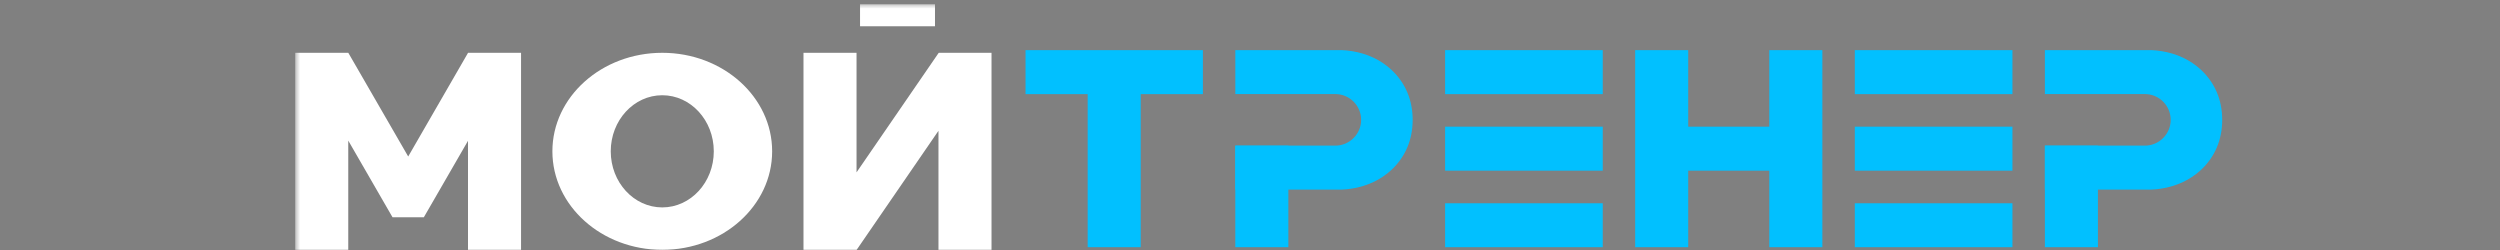 <?xml version="1.0" encoding="UTF-8"?> <svg xmlns="http://www.w3.org/2000/svg" viewBox="0 0 250.00 25.00" data-guides="{&quot;vertical&quot;:[],&quot;horizontal&quot;:[]}"><rect x="0" y="0" width="250.00" height="25.00" fill="#808080" stroke="none"/><defs></defs><mask x="29.5" y="0.359" width="207" height="25" data-from-defs="true" maskUnits="userSpaceOnUse" maskContentUnits="userSpaceOnUse" id="tSvg18beefe2c9f"><path fill="white" stroke="none" fill-opacity="1" stroke-width="1" stroke-opacity="1" color="rgb(51, 51, 51)" width="850" height="106" id="tSvg167ed5ff544" title="Rectangle 1" d="M29.5 0.359C98.5 0.359 167.5 0.359 236.5 0.359C236.5 8.692 236.5 17.025 236.5 25.358C167.5 25.358 98.5 25.358 29.5 25.358C29.5 17.025 29.5 8.692 29.5 0.359Z" style="transform-origin: -46650px -39850.1px;"></path></mask><path fill="#01C0FF" stroke="none" fill-opacity="1" stroke-width="1" stroke-opacity="1" color="rgb(51, 51, 51)" mask="url(#tSvg18beefe2c9f)" id="tSvg7a3d46711a" title="Path 1" d="M160.274 5.014C155.019 5.014 149.764 5.014 144.51 5.014C144.51 6.48 144.51 7.945 144.51 9.411C149.764 9.411 155.019 9.411 160.274 9.411C160.274 7.945 160.274 6.48 160.274 5.014Z"></path><path fill="#01C0FF" stroke="none" fill-opacity="1" stroke-width="1" stroke-opacity="1" color="rgb(51, 51, 51)" mask="url(#tSvg18beefe2c9f)" id="tSvgab9855daaa" title="Path 2" d="M160.274 12.669C155.019 12.669 149.764 12.669 144.51 12.669C144.51 14.135 144.51 15.6 144.51 17.066C149.764 17.066 155.019 17.066 160.274 17.066C160.274 15.6 160.274 14.135 160.274 12.669Z"></path><path fill="#01C0FF" stroke="none" fill-opacity="1" stroke-width="1" stroke-opacity="1" color="rgb(51, 51, 51)" mask="url(#tSvg18beefe2c9f)" id="tSvg799f6e4965" title="Path 3" d="M160.274 20.324C155.019 20.324 149.764 20.324 144.51 20.324C144.51 21.79 144.51 23.255 144.51 24.721C149.764 24.721 155.019 24.721 160.274 24.721C160.274 23.255 160.274 21.79 160.274 20.324Z"></path><path fill="#01C0FF" stroke="none" fill-opacity="1" stroke-width="1" stroke-opacity="1" color="rgb(51, 51, 51)" mask="url(#tSvg18beefe2c9f)" id="tSvg185b1a02108" title="Path 4" d="M201.244 5.014C195.99 5.014 190.735 5.014 185.481 5.014C185.481 6.48 185.481 7.945 185.481 9.411C190.735 9.411 195.99 9.411 201.244 9.411C201.244 7.945 201.244 6.48 201.244 5.014Z"></path><path fill="#01C0FF" stroke="none" fill-opacity="1" stroke-width="1" stroke-opacity="1" color="rgb(51, 51, 51)" mask="url(#tSvg18beefe2c9f)" id="tSvg129ff651b96" title="Path 5" d="M201.244 12.669C195.99 12.669 190.735 12.669 185.481 12.669C185.481 14.135 185.481 15.6 185.481 17.066C190.735 17.066 195.99 17.066 201.244 17.066C201.244 15.6 201.244 14.135 201.244 12.669Z"></path><path fill="#01C0FF" stroke="none" fill-opacity="1" stroke-width="1" stroke-opacity="1" color="rgb(51, 51, 51)" mask="url(#tSvg18beefe2c9f)" id="tSvg5c79a4c26c" title="Path 6" d="M201.244 20.324C195.99 20.324 190.735 20.324 185.481 20.324C185.481 21.79 185.481 23.255 185.481 24.721C190.735 24.721 195.99 24.721 201.244 24.721C201.244 23.255 201.244 21.79 201.244 20.324Z"></path><path fill="#01C0FF" stroke="none" fill-opacity="1" stroke-width="1" stroke-opacity="1" color="rgb(51, 51, 51)" mask="url(#tSvg18beefe2c9f)" id="tSvg73a55953fc" title="Path 7" d="M120.289 5.014C114.377 5.014 108.465 5.014 102.553 5.014C102.553 6.48 102.553 7.945 102.553 9.411C108.465 9.411 114.377 9.411 120.289 9.411C120.289 7.945 120.289 6.48 120.289 5.014Z"></path><path fill="#01C0FF" stroke="none" fill-opacity="1" stroke-width="1" stroke-opacity="1" color="rgb(51, 51, 51)" mask="url(#tSvg18beefe2c9f)" id="tSvg122a624c6b3" title="Path 8" d="M114.072 24.72C114.072 19.314 114.072 13.908 114.072 8.502C112.304 8.502 110.536 8.502 108.767 8.502C108.767 13.908 108.767 19.314 108.767 24.72C110.536 24.72 112.304 24.72 114.072 24.72Z"></path><path fill="white" stroke="none" fill-opacity="1" stroke-width="1" stroke-opacity="1" color="rgb(51, 51, 51)" mask="url(#tSvg18beefe2c9f)" id="tSvg94118e1b95" title="Path 9" d="M93.499 0.427C91.001 0.427 88.502 0.427 86.004 0.427C86.004 1.159 86.004 1.892 86.004 2.624C88.502 2.624 91.001 2.624 93.499 2.624C93.499 1.892 93.499 1.159 93.499 0.427Z"></path><path fill="white" stroke="none" fill-opacity="1" stroke-width="1" stroke-opacity="1" color="rgb(51, 51, 51)" mask="url(#tSvg18beefe2c9f)" id="tSvgf7dd3eafae" title="Path 10" d="M99.152 5.278C99.152 11.847 99.152 18.416 99.152 24.984C97.384 24.984 95.615 24.984 93.847 24.984C93.847 21.016 93.847 17.047 93.847 13.079C91.12 17.047 88.393 21.016 85.665 24.984C85.661 24.982 85.657 24.98 85.654 24.977C85.654 24.98 85.654 24.982 85.654 24.984C83.885 24.984 82.117 24.984 80.349 24.984C80.349 18.416 80.349 11.847 80.349 5.278C82.117 5.278 83.885 5.278 85.654 5.278C85.654 9.264 85.654 13.25 85.654 17.235C88.385 13.262 91.116 9.289 93.847 5.316C93.856 5.303 93.865 5.29 93.873 5.278C95.633 5.278 97.392 5.278 99.152 5.278Z"></path><path fill="#312782" stroke="none" fill-opacity="1" stroke-width="1" stroke-opacity="1" color="rgb(51, 51, 51)" mask="url(#tSvg18beefe2c9f)" id="tSvgf3944587f0" title="Path 11" d="M93.873 5.278C93.865 5.29 93.856 5.303 93.847 5.316C93.847 5.303 93.847 5.29 93.847 5.278C93.856 5.278 93.865 5.278 93.873 5.278Z"></path><path fill="white" stroke="none" fill-opacity="1" stroke-width="1" stroke-opacity="1" color="rgb(51, 51, 51)" mask="url(#tSvg18beefe2c9f)" id="tSvg125318d0f1f" title="Path 12" d="M52.105 5.28C52.105 11.848 52.105 18.416 52.105 24.984C50.337 24.984 48.569 24.984 46.8 24.984C46.8 21.35 46.8 17.715 46.8 14.081C45.652 16.069 44.504 18.056 43.356 20.044C43.032 20.606 42.707 21.167 42.382 21.729C41.339 21.729 40.297 21.729 39.254 21.729C38.929 21.167 38.604 20.606 38.28 20.044C37.129 18.049 35.977 16.055 34.826 14.06C34.826 17.701 34.826 21.343 34.826 24.984C33.058 24.984 31.29 24.984 29.521 24.984C29.521 18.416 29.521 11.848 29.521 5.28C31.29 5.28 33.058 5.28 34.826 5.28C34.826 5.283 34.826 5.287 34.826 5.29C34.828 5.288 34.831 5.287 34.833 5.285C36.829 8.74 38.825 12.195 40.82 15.65C42.813 12.196 44.807 8.743 46.8 5.29C46.8 5.287 46.8 5.283 46.8 5.28C48.569 5.28 50.337 5.28 52.105 5.28Z"></path><path fill="#01C0FF" stroke="none" fill-opacity="1" stroke-width="1" stroke-opacity="1" color="rgb(51, 51, 51)" mask="url(#tSvg18beefe2c9f)" id="tSvg8bb6c01ba2" title="Path 13" d="M178.978 12.669C175.34 12.669 171.703 12.669 168.065 12.669C168.065 14.135 168.065 15.6 168.065 17.066C171.703 17.066 175.34 17.066 178.978 17.066C178.978 15.6 178.978 14.135 178.978 12.669Z"></path><path fill="#01C0FF" stroke="none" fill-opacity="1" stroke-width="1" stroke-opacity="1" color="rgb(51, 51, 51)" mask="url(#tSvg18beefe2c9f)" id="tSvg108280027b9" title="Path 14" d="M168.822 24.719C168.822 18.151 168.822 11.583 168.822 5.015C167.053 5.015 165.285 5.015 163.517 5.015C163.517 11.583 163.517 18.151 163.517 24.719C165.285 24.719 167.053 24.719 168.822 24.719Z"></path><path fill="#01C0FF" stroke="none" fill-opacity="1" stroke-width="1" stroke-opacity="1" color="rgb(51, 51, 51)" mask="url(#tSvg18beefe2c9f)" id="tSvg14f0f00a209" title="Path 15" d="M182.236 24.718C182.236 18.15 182.236 11.582 182.236 5.014C180.468 5.014 178.7 5.014 176.931 5.014C176.931 11.582 176.931 18.15 176.931 24.718C178.7 24.718 180.468 24.718 182.236 24.718Z"></path><path fill="#01C0FF" stroke="none" fill-opacity="1" stroke-width="1" stroke-opacity="1" color="rgb(51, 51, 51)" mask="url(#tSvg18beefe2c9f)" id="tSvge6557cdada" title="Path 16" d="M128.836 24.721C128.836 21.336 128.836 17.952 128.836 14.567C127.068 14.567 125.299 14.567 123.531 14.567C123.531 17.952 123.531 21.336 123.531 24.721C125.299 24.721 127.068 24.721 128.836 24.721Z"></path><path fill="#01C0FF" stroke="none" fill-opacity="1" stroke-width="1" stroke-opacity="1" color="rgb(51, 51, 51)" mask="url(#tSvg18beefe2c9f)" id="tSvg20d33449ce" title="Path 17" d="M141.266 11.987C141.266 13.968 140.544 15.68 139.151 16.983C138.078 17.988 136.704 18.609 135.255 18.847C134.872 18.91 134.484 18.957 134.194 18.957C132.477 18.957 123.533 18.957 123.533 18.957C123.533 17.492 123.533 16.028 123.533 14.563C126.867 14.563 130.201 14.563 133.536 14.563C134.246 14.563 134.888 14.271 135.356 13.805C135.825 13.337 136.114 12.693 136.114 11.985C136.114 10.566 134.954 9.406 133.536 9.406C132.139 9.406 130.742 9.406 129.346 9.406C129.325 9.406 129.301 9.406 129.28 9.409C127.364 9.409 125.448 9.409 123.533 9.409C123.533 7.944 123.533 6.479 123.533 5.014C123.533 5.014 132.477 5.014 134.194 5.014C134.484 5.014 134.872 5.064 135.255 5.125C136.707 5.362 138.078 5.983 139.151 6.988C140.544 8.296 141.266 10.006 141.266 11.987Z"></path><path fill="#01C0FF" stroke="none" fill-opacity="1" stroke-width="1" stroke-opacity="1" color="rgb(51, 51, 51)" mask="url(#tSvg18beefe2c9f)" id="tSvgc12a1d4486" title="Path 18" d="M209.793 24.719C209.793 21.335 209.793 17.95 209.793 14.566C208.025 14.566 206.257 14.566 204.488 14.566C204.488 17.95 204.488 21.335 204.488 24.719C206.257 24.719 208.025 24.719 209.793 24.719Z"></path><path fill="#01C0FF" stroke="none" fill-opacity="1" stroke-width="1" stroke-opacity="1" color="rgb(51, 51, 51)" mask="url(#tSvg18beefe2c9f)" id="tSvg1008125fa94" title="Path 19" d="M222.221 11.987C222.221 13.968 221.499 15.68 220.107 16.983C219.034 17.988 217.66 18.609 216.211 18.847C215.827 18.91 215.439 18.957 215.15 18.957C213.433 18.957 204.488 18.957 204.488 18.957C204.488 17.492 204.488 16.028 204.488 14.563C207.823 14.563 211.157 14.563 214.491 14.563C215.202 14.563 215.844 14.271 216.312 13.805C216.78 13.337 217.069 12.693 217.069 11.985C217.069 10.566 215.91 9.406 214.491 9.406C213.095 9.406 211.698 9.406 210.301 9.406C210.28 9.406 210.257 9.406 210.236 9.409C208.32 9.409 206.404 9.409 204.488 9.409C204.488 7.944 204.488 6.479 204.488 5.014C204.488 5.014 213.433 5.014 215.15 5.014C215.439 5.014 215.827 5.064 216.211 5.125C217.662 5.362 219.034 5.983 220.107 6.988C221.501 8.296 222.221 10.006 222.221 11.987Z"></path><path fill="#01C0FF" stroke="none" fill-opacity="1" stroke-width="1" stroke-opacity="1" color="rgb(51, 51, 51)" mask="url(#tSvg18beefe2c9f)" id="tSvg4fa6c553d9" title="Path 20" d="M137.761 9.675C137.112 9.675 136.462 9.675 135.813 9.675C135.834 9.672 135.858 9.672 135.879 9.672C136.483 9.672 137.088 9.672 137.693 9.672C137.716 9.672 137.737 9.672 137.761 9.675Z"></path><path fill="#01C0FF" stroke="none" fill-opacity="1" stroke-width="1" stroke-opacity="1" color="rgb(51, 51, 51)" mask="url(#tSvg18beefe2c9f)" id="tSvgd8e96dd54d" title="Path 21" d="M137.761 9.675C137.112 9.675 136.462 9.675 135.813 9.675C135.834 9.672 135.858 9.672 135.879 9.672C136.483 9.672 137.088 9.672 137.693 9.672C137.716 9.672 137.737 9.672 137.761 9.675Z"></path><path fill="#01C0FF" stroke="none" fill-opacity="1" stroke-width="1" stroke-opacity="1" color="rgb(51, 51, 51)" mask="url(#tSvg18beefe2c9f)" id="tSvgff4ddcad07" title="Path 22" d="M135.879 9.672C135.858 9.672 135.834 9.672 135.813 9.675C134.373 9.675 132.934 9.675 131.494 9.675C131.515 9.672 131.538 9.672 131.56 9.672C133 9.672 134.439 9.672 135.879 9.672Z"></path><path fill="white" stroke="none" fill-opacity="1" stroke-width="1" stroke-opacity="1" color="rgb(51, 51, 51)" mask="url(#tSvg18beefe2c9f)" id="tSvg14677073e62" title="Path 23" d="M66.227 5.28C60.16 5.28 55.239 9.691 55.239 15.132C55.239 20.573 60.16 24.984 66.227 24.984C72.294 24.984 77.215 20.573 77.215 15.132C77.215 9.691 72.296 5.28 66.227 5.28ZM66.227 20.741C63.38 20.741 61.075 18.228 61.075 15.132C61.075 12.036 63.38 9.524 66.227 9.524C69.073 9.524 71.379 12.036 71.379 15.132C71.379 18.228 69.073 20.741 66.227 20.741Z"></path></svg> 